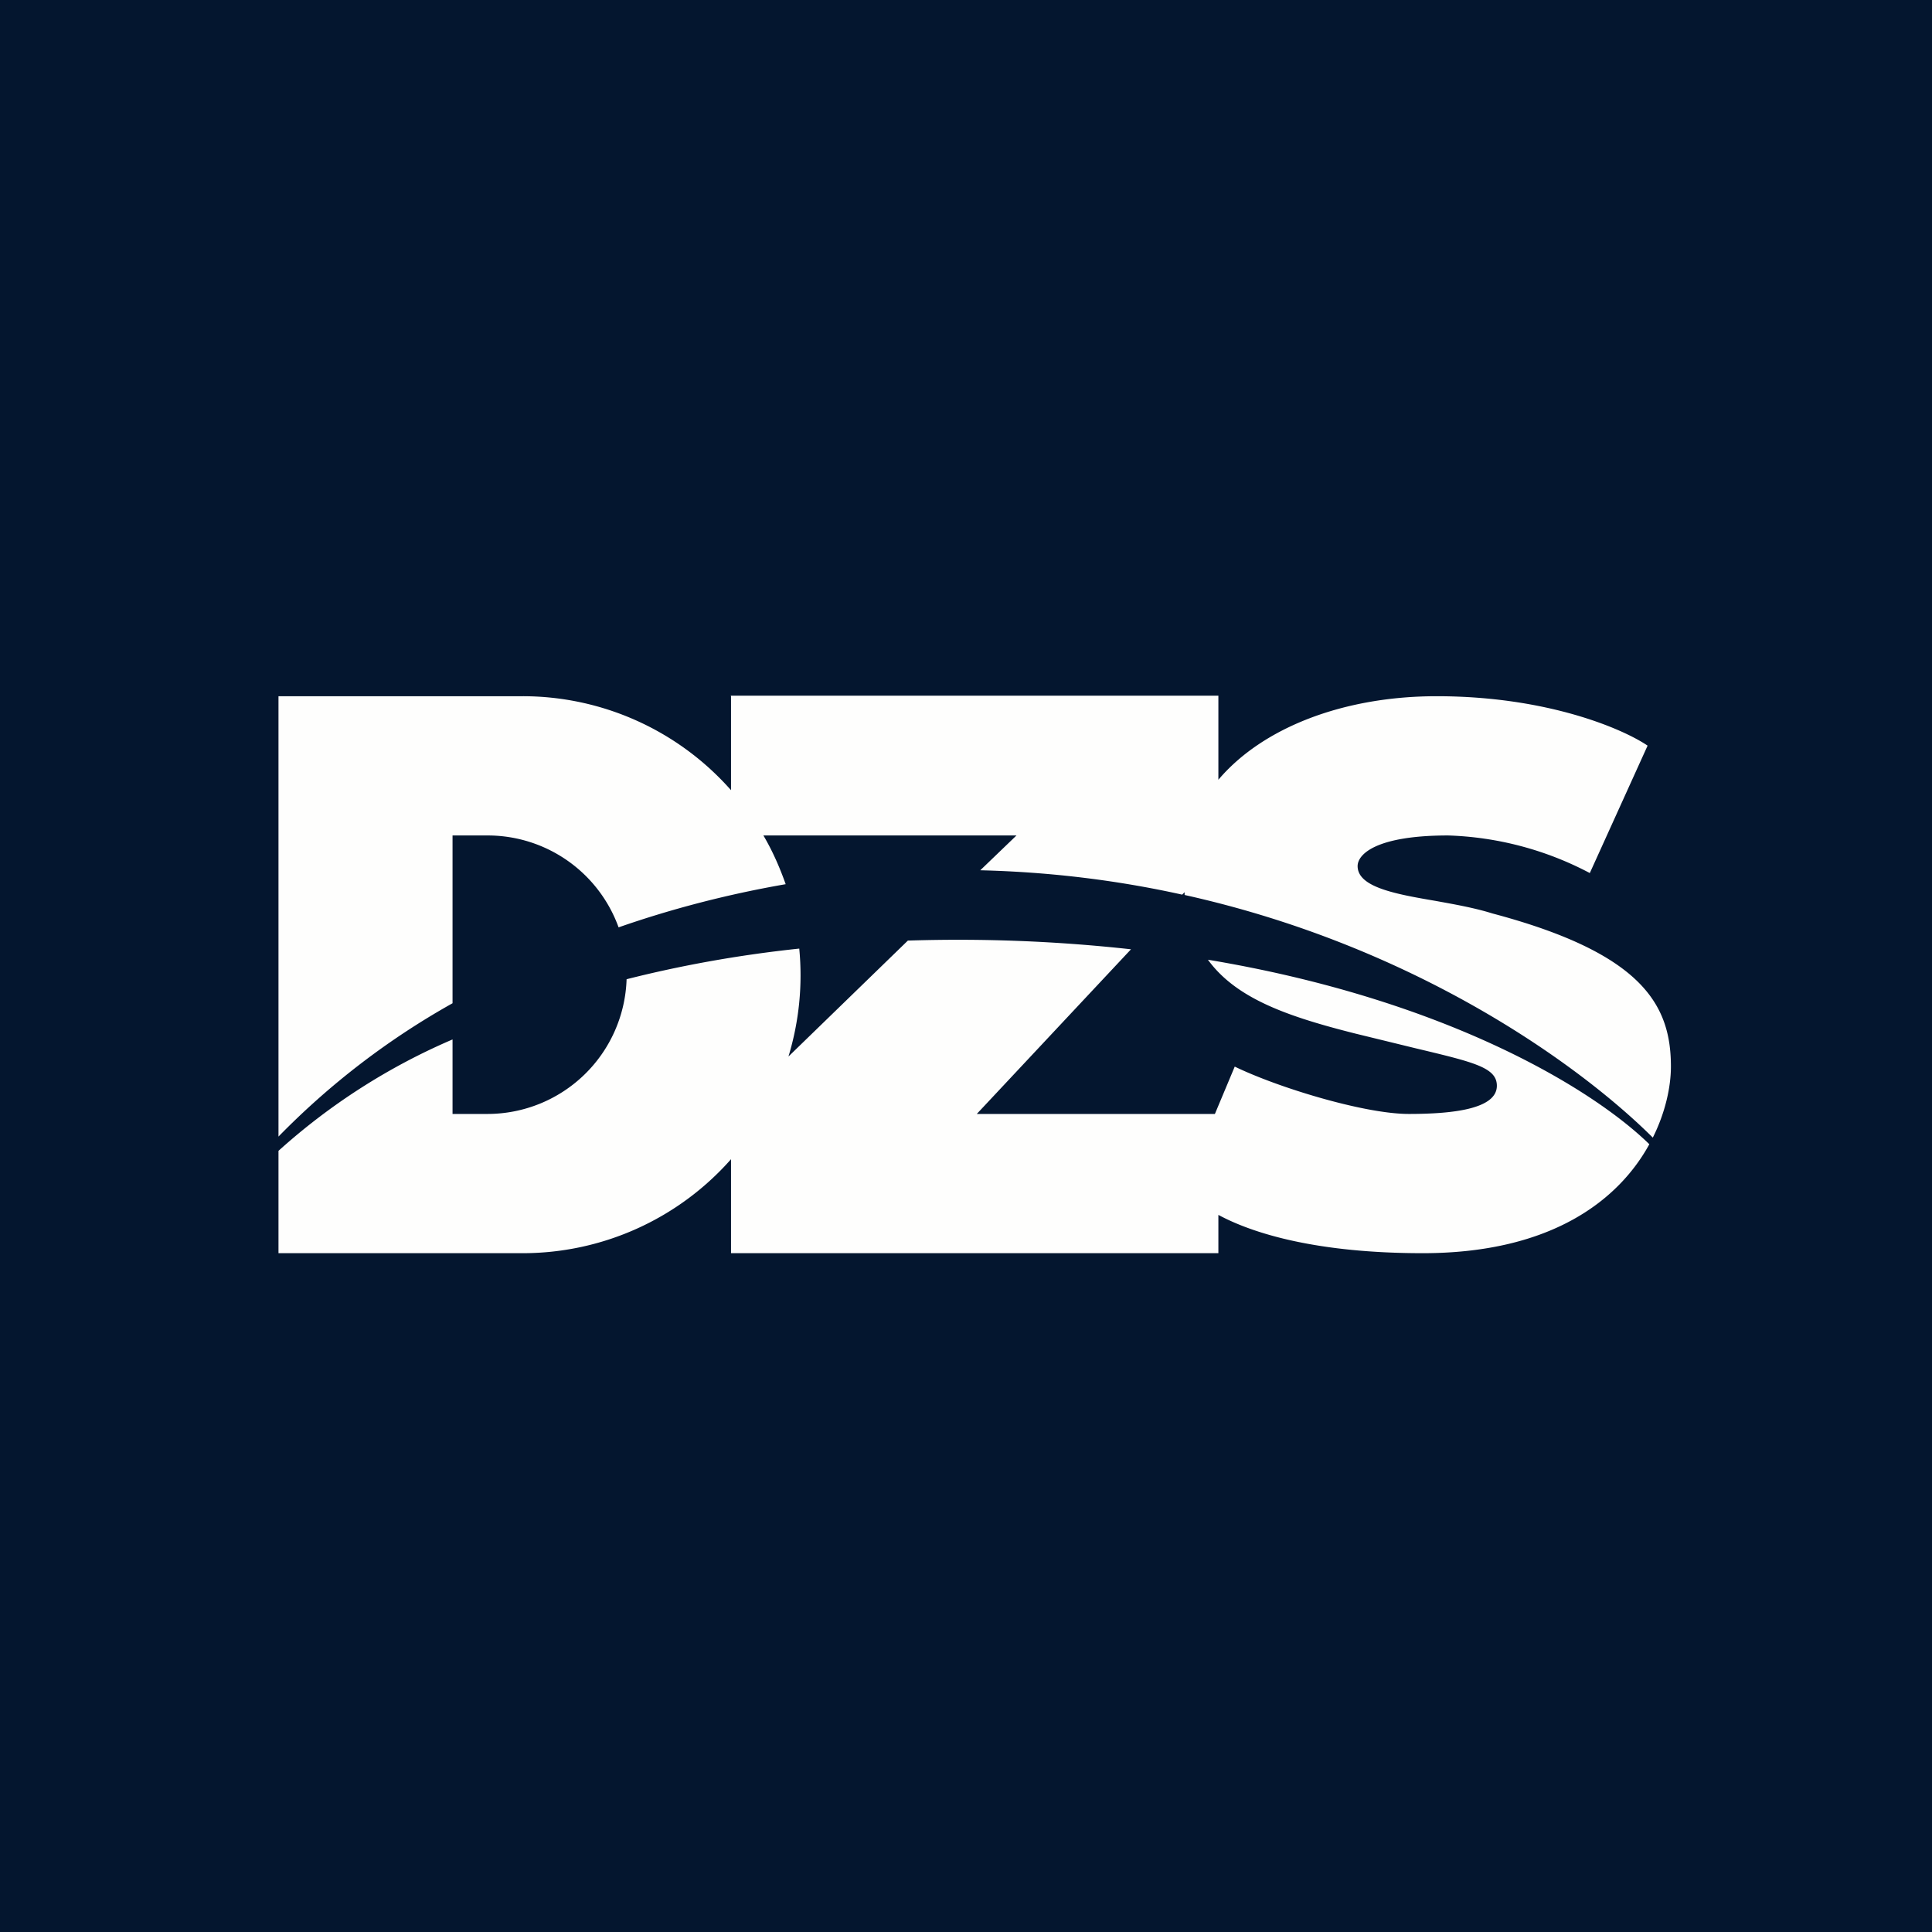 <?xml version="1.0" encoding="UTF-8"?>
<!-- generated by Finnhub -->
<svg viewBox="0 0 55.5 55.5" xmlns="http://www.w3.org/2000/svg">
<path d="M 0,0 H 55.5 V 55.5 H 0 Z" fill="rgb(4, 22, 47)"/>
<path d="M 20.99,19.985 H 35 V 22.4 C 36.27,20.9 38.6,20 41.27,20 C 44.47,20 46.64,20.95 47.33,21.42 L 45.67,25.08 A 9.34,9.34 0 0,0 41.6,24 C 39.53,24 39,24.54 39,24.88 C 39,25.48 40.06,25.68 41.24,25.88 C 41.79,25.98 42.36,26.08 42.87,26.24 C 47.2,27.39 48,28.88 48,30.64 C 48,31.2 47.85,31.94 47.48,32.68 C 45.38,30.59 40.65,27.18 34.03,25.71 V 25.63 L 33.96,25.7 C 32.16,25.3 30.22,25.05 28.16,25 L 29.2,24 H 21.93 C 22.19,24.44 22.4,24.92 22.57,25.4 C 20.84,25.7 19.23,26.13 17.77,26.64 A 4,4 0 0,0 14,24 H 13 V 28.82 A 22.06,22.06 0 0,0 8,32.65 V 20 H 15 A 7.98,7.98 0 0,1 21,22.7 V 20 Z M 8,33.07 V 36 H 15 A 7.98,7.98 0 0,0 21,33.3 V 36 H 35 V 34.9 C 36.04,35.46 37.9,36 40.87,36 C 44.61,36 46.52,34.44 47.38,32.87 C 45.72,31.25 41.48,28.7 34.7,27.57 C 35.52,28.7 37.03,29.21 38.93,29.69 L 40.65,30.11 C 42.32,30.51 43,30.66 43,31.19 C 43,31.86 41.73,32 40.47,32 C 39.2,32 36.73,31.25 35.47,30.64 L 34.9,32 H 28.06 L 32.49,27.27 A 45.18,45.18 0 0,0 26.08,27.02 L 22.65,30.35 A 8,8 0 0,0 22.96,27.25 C 21.16,27.44 19.5,27.75 18,28.13 A 4,4 0 0,1 14,32 H 13 V 29.86 A 18.12,18.12 0 0,0 8,33.06 Z" fill="rgb(254, 254, 253)"/>
</svg>
